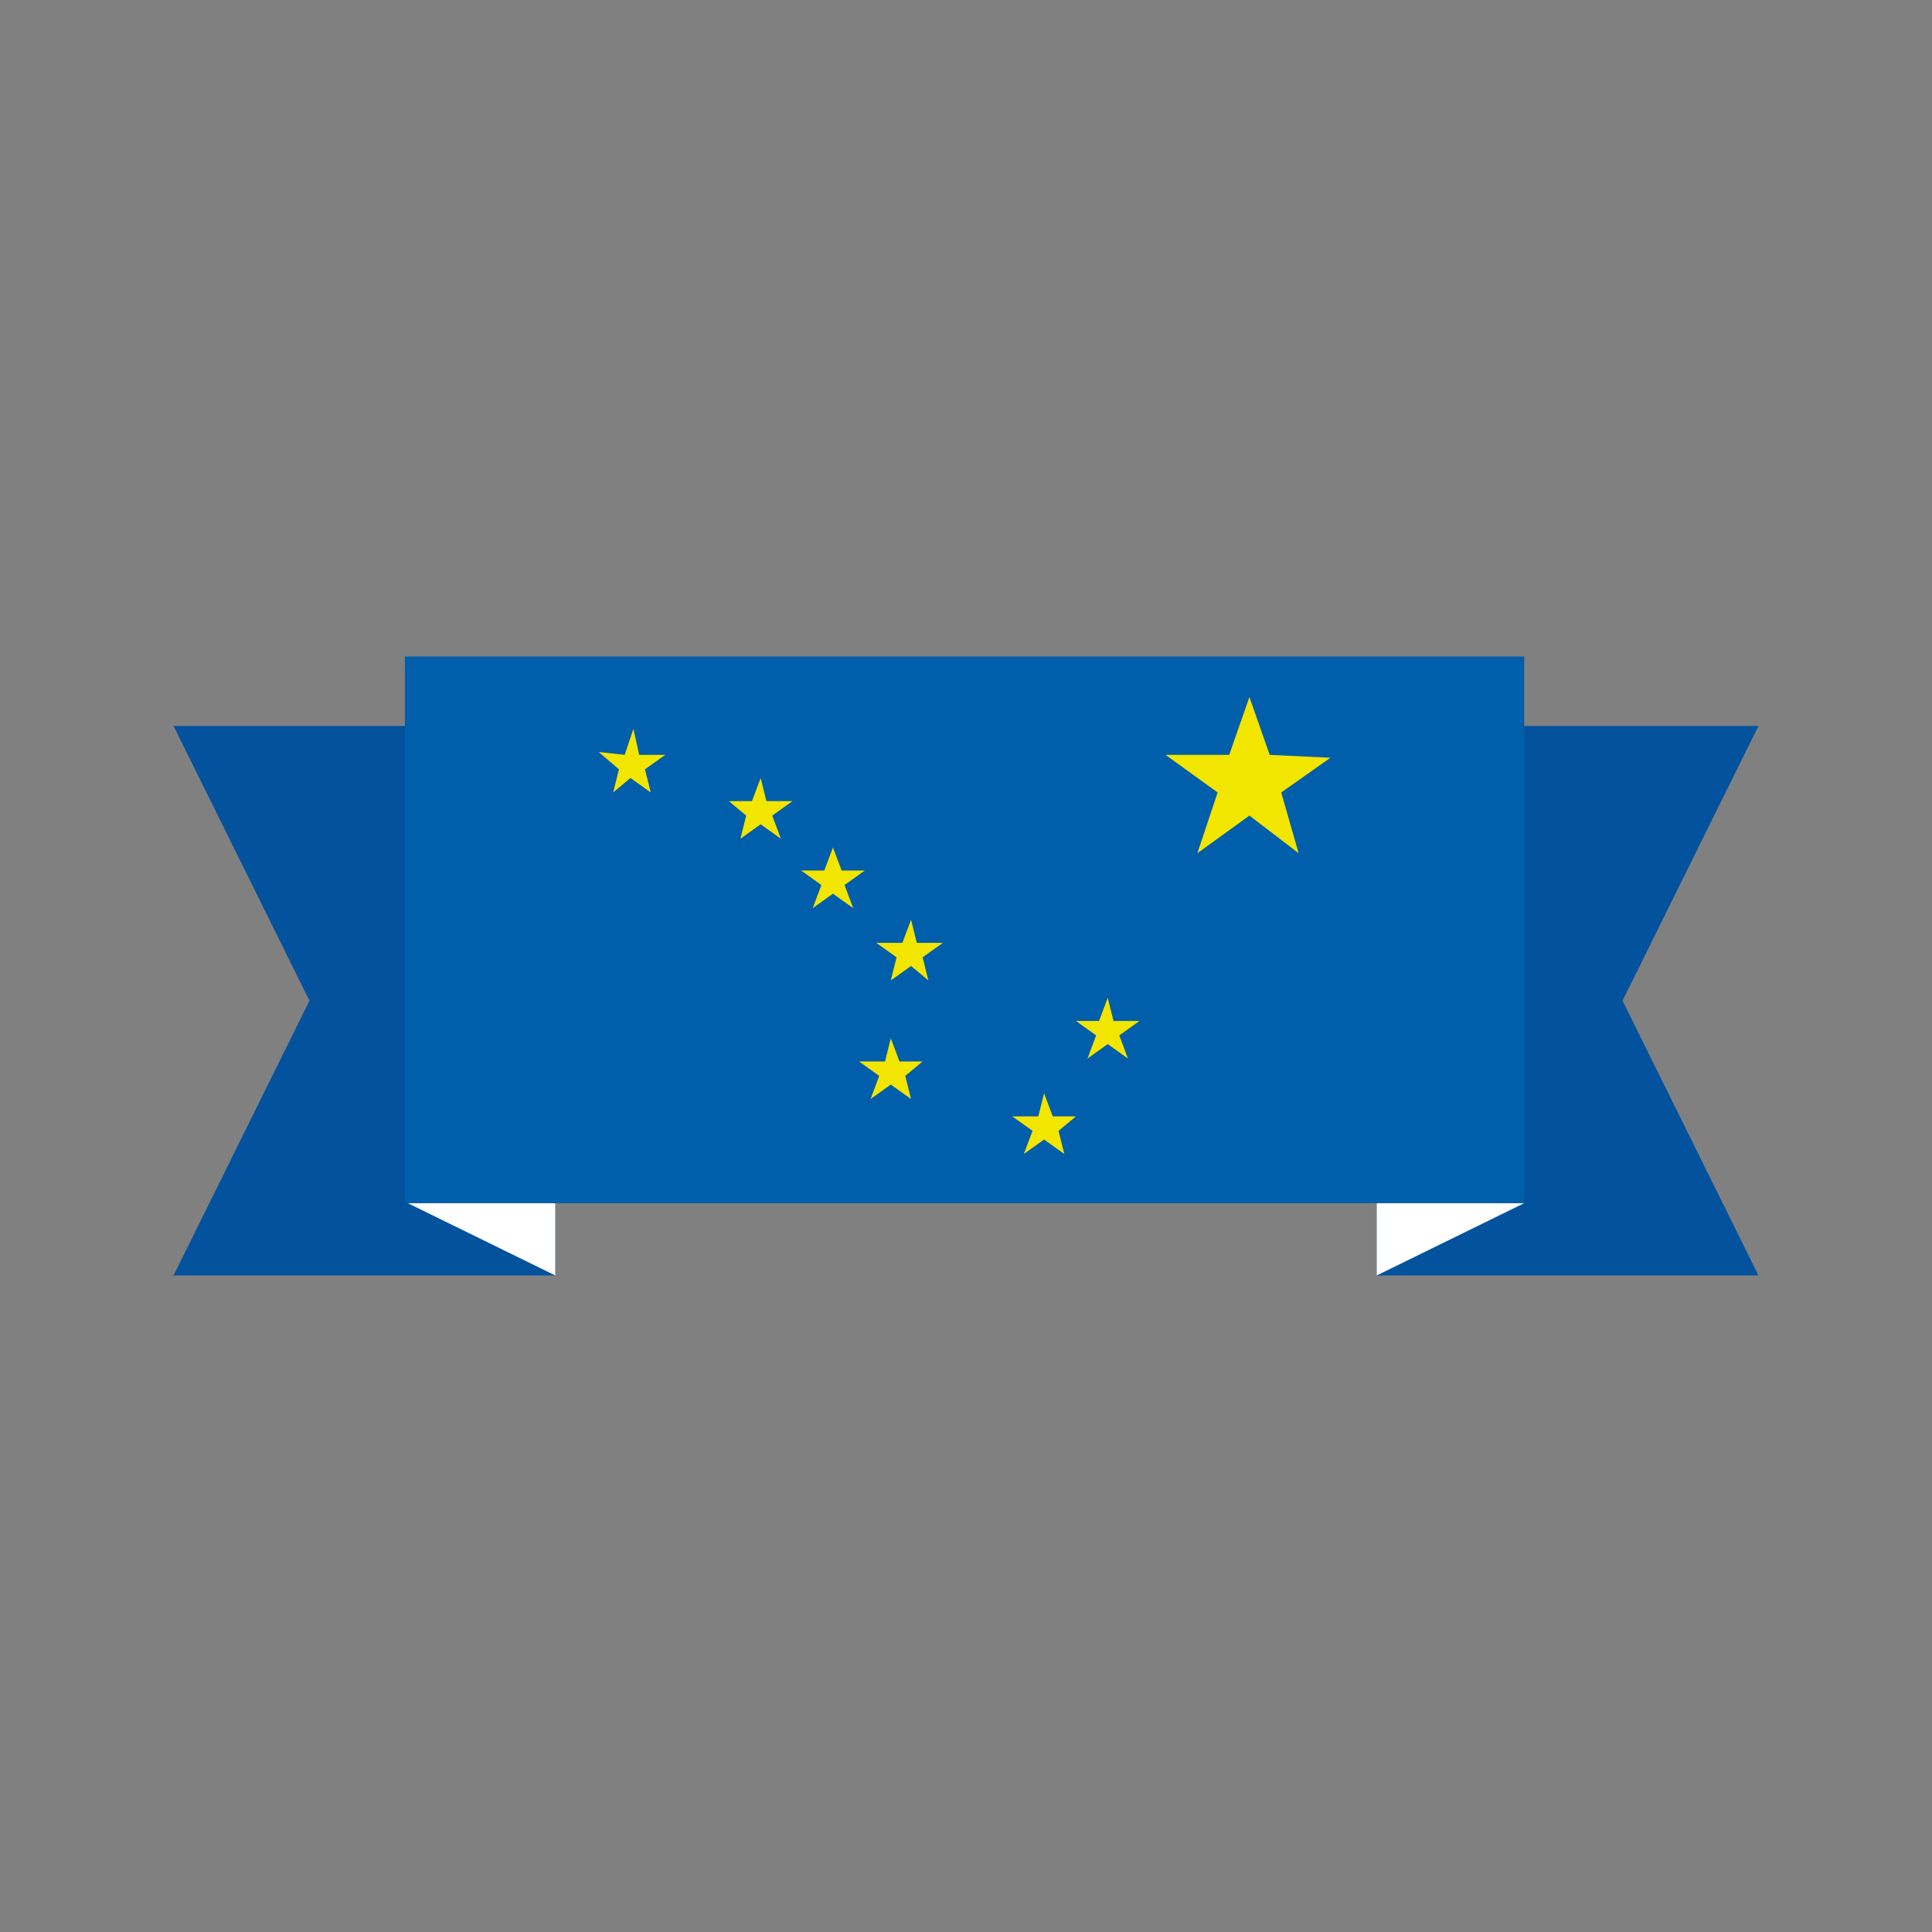 <?xml version="1.0" encoding="UTF-8"?>
<svg xmlns="http://www.w3.org/2000/svg" version="1.1" viewBox="0 0 66.8 66.8">
  <rect x="0" y="0" width="66.8" height="66.8" fill="#808080" stroke="none"/>
  <defs>
    <style>
      .cls-1 {
        fill: #fff;
      }

      .cls-2 {
        fill: #f2e500;
      }

      .cls-3 {
        fill: #03529e;
      }

      .cls-4 {
        fill: #005eaa;
      }
    </style>
  </defs>
  <!-- Generator: Adobe Illustrator 28.7.3, SVG Export Plug-In . SVG Version: 1.2.0 Build 164)  -->
  <g>
    <g id="Capa_1">
      <g>
        <polygon class="cls-3" points="47.6 25.1 47.6 44.1 60.8 44.1 56.1 34.6 60.8 25.1 47.6 25.1"/>
        <polygon class="cls-1" points="47.6 41.6 47.6 44.1 52.7 41.6 47.6 41.6"/>
        <polygon class="cls-3" points="6 25.1 10.7 34.6 6 44.1 19.2 44.1 19.2 25.1 6 25.1"/>
        <polygon class="cls-1" points="14.1 41.6 19.2 44.1 19.2 41.6 14.1 41.6"/>
        <rect class="cls-4" x="14" y="22.7" width="38.7" height="18.9"/>
        <polygon class="cls-2" points="44.9 29.5 43.2 28.2 41.4 29.5 42.1 27.4 40.3 26.1 42.5 26.1 43.2 24.1 43.9 26.1 46 26.2 44.3 27.4 44.9 29.5"/>
        <polygon class="cls-2" points="22.5 27.4 21.8 26.9 21.2 27.4 21.4 26.6 20.7 26 21.6 26.1 21.9 25.2 22.1 26.1 23 26.1 22.3 26.6 22.5 27.4"/>
        <polygon class="cls-2" points="27 29 26.3 28.5 25.6 29 25.8 28.2 25.2 27.7 26 27.7 26.3 26.9 26.5 27.7 27.4 27.7 26.7 28.2 27 29"/>
        <polygon class="cls-2" points="29.5 31.4 28.8 30.9 28.1 31.4 28.4 30.6 27.7 30.1 28.5 30.1 28.8 29.3 29.1 30.1 29.9 30.1 29.2 30.6 29.5 31.4"/>
        <polygon class="cls-2" points="32.1 33.9 31.5 33.4 30.8 33.9 31 33.1 30.3 32.6 31.2 32.6 31.5 31.8 31.7 32.6 32.6 32.6 31.9 33.1 32.1 33.9"/>
        <polygon class="cls-2" points="31.5 38 30.8 37.5 30.1 38 30.4 37.2 29.7 36.7 30.6 36.7 30.8 35.9 31.1 36.7 31.9 36.7 31.3 37.2 31.5 38"/>
        <polygon class="cls-2" points="39 36.6 38.3 36.1 37.6 36.6 37.9 35.8 37.2 35.3 38 35.3 38.3 34.5 38.5 35.3 39.4 35.3 38.7 35.8 39 36.6"/>
        <polygon class="cls-2" points="36.8 39.9 36.1 39.4 35.4 39.9 35.7 39.1 35 38.6 35.9 38.6 36.1 37.8 36.4 38.6 37.2 38.6 36.6 39.1 36.8 39.9"/>
      </g>
    </g>
  </g>
</svg>